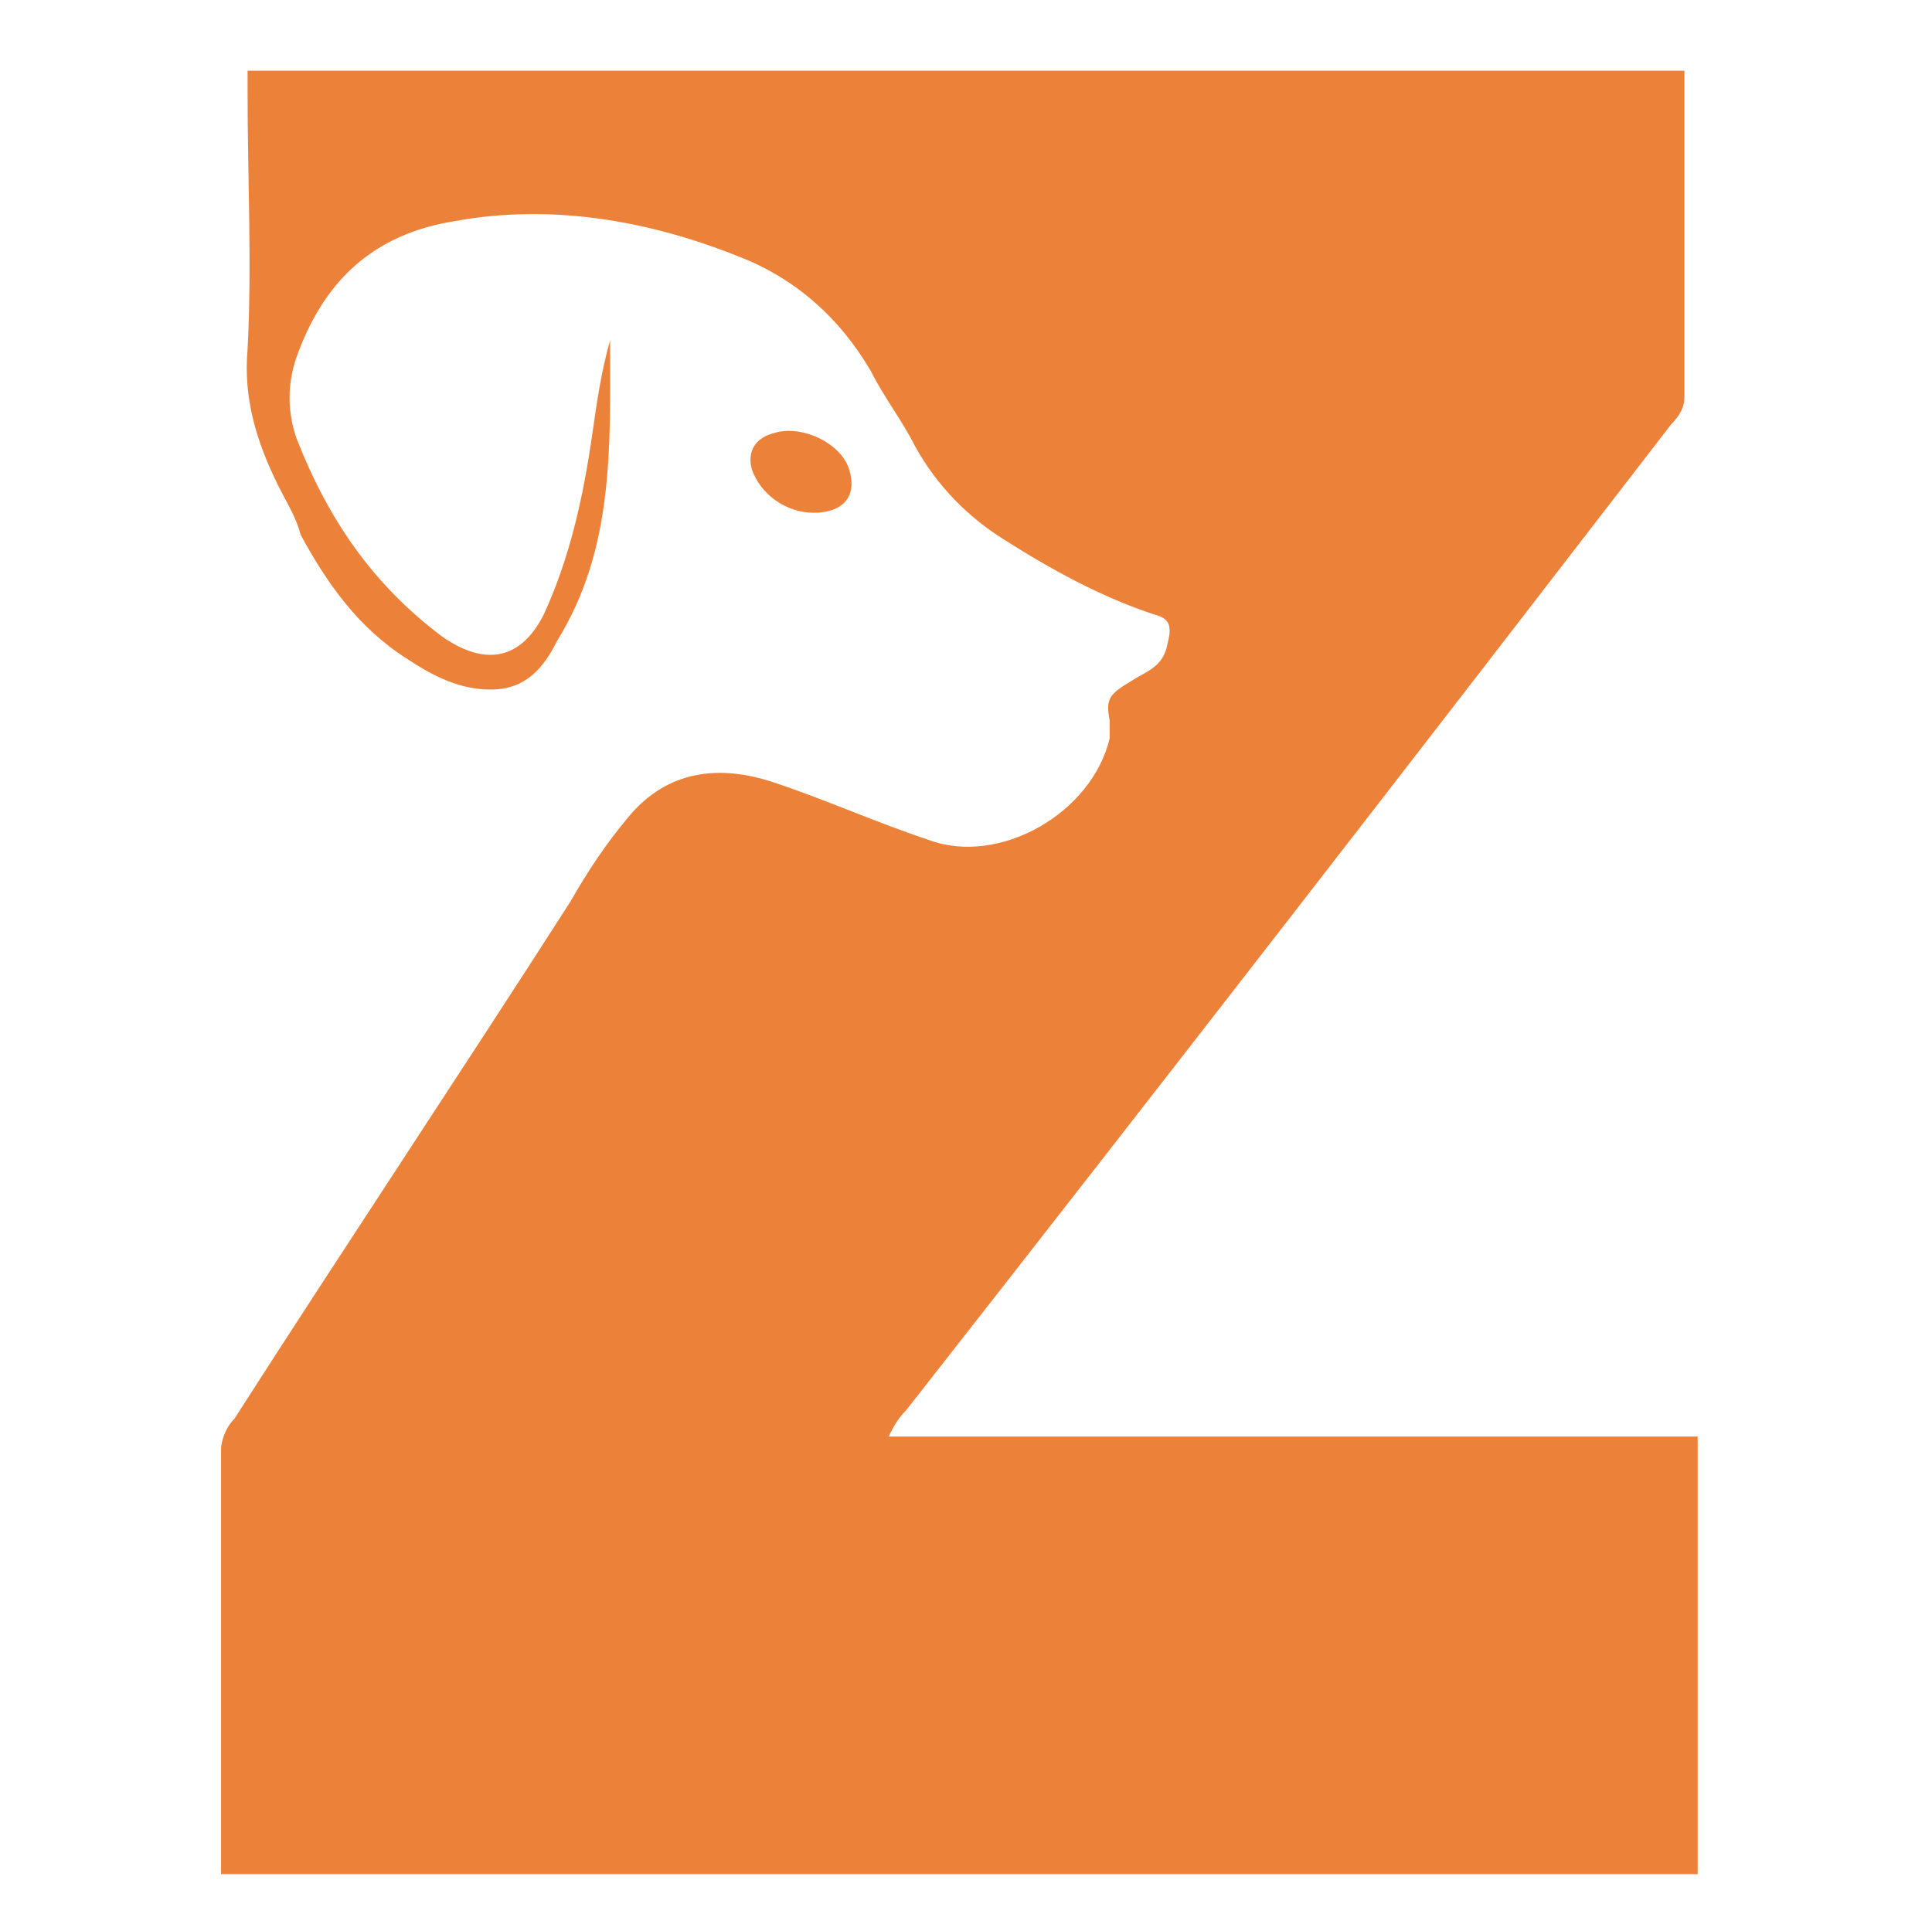 <?xml version="1.0" encoding="UTF-8"?> <svg xmlns="http://www.w3.org/2000/svg" xmlns:xlink="http://www.w3.org/1999/xlink" version="1.1" id="Vrstva_1" x="0px" y="0px" viewBox="0 0 43.7 43.6" style="enable-background:new 0 0 43.7 43.6;" xml:space="preserve"> <style type="text/css"> .st0{fill:#D5B63C;} .st1{fill:#FF7300;} .st2{fill:#EC823A;} .st3{fill:#4A2313;} .st4{fill:#F9C49A;} .st5{fill:#7C3C21;} </style> <g> <path class="st0" d="M-238.5-109.8c0.4,0.2,0.7,0.4,1,0.6c2.6,1.5,5.1,3,7.7,4.4c2.4,1.4,4.9,2.8,7.3,4.2c2.1,1.2,4.2,2.5,6.4,3.7 c0.3,0.2,0.6,0.2,0.9,0c1.7-1,3.4-2,5.1-2.9c2.3-1.4,4.7-2.7,7-4.1c1.1-0.6,2.1-1.2,3.2-1.8c0.4-0.2,0.6-0.5,0.5-1 c-0.1-0.7-0.1-1.5,0-2.2c0-0.5-0.1-0.7-0.5-0.9c-1-0.6-2.1-1.2-3.1-1.8c-2.2-1.3-4.5-2.6-6.7-3.9c-0.7-0.4-1.3-0.7-2-1.1 c-0.1,0-0.1-0.1-0.2-0.2c0.1-0.1,0.2-0.3,0.4-0.4c2.2-1.2,4.3-2.5,6.5-3.7c1.6-0.9,3.2-1.8,4.8-2.8c0.2-0.1,0.3-0.2,0.5-0.3 c0.3-0.2,0.4-0.5,0.4-0.9c0-0.6-0.1-1.2,0-1.8c0-0.4-0.1-0.6-0.4-0.8c-0.6-0.4-1.2-0.7-1.8-1.1c-1.6-0.9-3.3-1.9-4.9-2.8 c-2.4-1.4-4.8-2.8-7.3-4.2c-0.5-0.3-1.1-0.6-1.6-0.9c-0.2-0.1-0.4-0.1-0.7,0c-0.7,0.4-1.3,0.8-2,1.1c-0.4,0.2-0.5,0.4-0.4,0.8 c0,1.9,0,3.9,0,5.8c0,0.5,0.1,0.7,0.5,1c1.5,0.8,3,1.7,4.5,2.5c0.5,0.3,0.9,0.5,1.4,0.8c0.1,0.1,0.3,0.2,0.5,0.3 c-0.2,0.1-0.3,0.3-0.4,0.3c-1.7,1-3.4,2-5.1,2.9c-0.1,0.1-0.3,0.2-0.4,0.2c-0.3,0.2-0.6,0.2-0.8,0c-1.2-0.7-2.4-1.4-3.6-2.1 c-0.8-0.4-1.5-0.9-2.3-1.3c-0.4-0.2-0.6-0.5-0.6-1c0-4.3,0-8.7,0-13c0-0.5,0.1-0.8,0.6-1.1c1.7-1,3.4-1.9,5.1-2.9 c1-0.6,2.1-1.2,3.1-1.8c0.4-0.2,0.6-0.2,1,0c1.6,1,3.3,1.9,5,2.9c1.8,1,3.5,2,5.3,3c1.8,1,3.6,2.1,5.4,3.1c1.3,0.7,2.5,1.5,3.8,2.2 c0.8,0.5,1.6,0.9,2.4,1.4c0.4,0.2,0.5,0.5,0.5,1c0,3,0,6.1,0,9.1c0,0.5-0.2,0.8-0.6,1.1c-1.8,1-3.5,2-5.2,3c-0.1,0-0.1,0.1-0.2,0.2 c0.1,0.1,0.2,0.2,0.3,0.2c1.8,1,3.5,2,5.3,3c0.4,0.2,0.5,0.4,0.5,0.9c0,3.2-0.1,6.3,0,9.5c0,0.9-0.3,1.2-1,1.6 c-1.6,0.9-3.2,1.8-4.8,2.7c-2.3,1.3-4.6,2.7-7,4c-2,1.2-4.1,2.4-6.1,3.5c-1.2,0.7-2.3,1.3-3.5,2c-0.4,0.2-0.7,0.3-1.1,0 c-2.3-1.4-4.6-2.7-6.9-4c-2.5-1.4-4.9-2.8-7.4-4.3c-2.4-1.4-4.8-2.8-7.2-4.2c-0.1-0.1-0.2-0.1-0.4-0.2c-0.3-0.2-0.4-0.4-0.4-0.8 c0-2.1,0-4.2,0-6.3C-238.6-109.4-238.6-109.5-238.5-109.8z"></path> <path class="st0" d="M-232.1-127.6c0,2.2,0,4.3,0,6.5c0,0.4,0.1,0.6,0.5,0.8c1.6,0.9,3.2,1.9,4.9,2.8c2.6,1.5,5.3,3,7.9,4.5 c2.8,1.6,5.6,3.3,8.5,4.9c0.2,0.1,0.4,0.2,0.6,0.3c0.1,0.1,0.3,0.2,0.3,0.3c0,0.1-0.1,0.3-0.3,0.3c-0.5,0.3-1,0.6-1.5,0.9 c-1.3,0.7-2.6,1.5-3.9,2.2c-0.4,0.2-0.7,0.3-1.2,0c-1.9-1.1-3.9-2.2-5.8-3.4c-1.9-1.1-3.8-2.2-5.7-3.3c-2.1-1.2-4.1-2.4-6.2-3.5 c-1.4-0.8-2.7-1.6-4.1-2.4c-0.3-0.2-0.5-0.5-0.5-0.9c0-4.3,0-8.6,0-13c0-0.6,0.2-0.9,0.7-1.1c1.6-0.9,3.2-1.8,4.8-2.8 c0.2-0.1,0.3-0.2,0.5-0.3c0.4-0.2,0.5-0.1,0.6,0.3c0,0.1,0,0.2,0,0.3C-232.1-131.8-232.1-129.7-232.1-127.6 C-232.1-127.6-232.1-127.6-232.1-127.6z"></path> </g> <rect x="52.8" y="253.8" class="st1" width="90.8" height="90.8"></rect> <g> <g> <g> <path class="st2" d="M20.5,31.9C26.3,24.5,32.1,17,37.8,9.6C38,9.4,38.1,9.2,38.1,9c0-2.3,0-4.7,0-7c0-0.1,0-0.3,0-0.4 c-10.9,0-21.7,0-32.5,0c0,0.2,0,0.3,0,0.5c0,1.9,0.1,3.9,0,5.8C5.5,9,5.8,10,6.3,11c0.2,0.4,0.4,0.7,0.5,1.1 c0.6,1.1,1.3,2.1,2.4,2.8c0.6,0.4,1.2,0.7,1.9,0.7c0.8,0,1.2-0.5,1.5-1.1c1.3-2.1,1.2-4.4,1.2-6.8c-0.2,0.7-0.3,1.4-0.4,2.1 c-0.2,1.4-0.5,2.8-1.1,4.1c-0.5,1-1.3,1.2-2.3,0.5c-1.6-1.2-2.6-2.7-3.3-4.5c-0.2-0.6-0.2-1.2,0-1.8C7.3,6.4,8.4,5.3,10.3,5 c2.2-0.4,4.4,0,6.4,0.8c1.3,0.5,2.3,1.4,3,2.6c0.3,0.6,0.7,1.1,1,1.7c0.5,0.9,1.2,1.6,2,2.1c1.1,0.7,2.2,1.3,3.4,1.7 c0.4,0.1,0.4,0.3,0.3,0.7c-0.1,0.5-0.5,0.6-0.8,0.8c-0.5,0.3-0.6,0.4-0.5,0.9c0,0.1,0,0.3,0,0.4c-0.4,1.7-2.5,2.9-4.1,2.3 c-1.2-0.4-2.3-0.9-3.5-1.3c-1.2-0.4-2.4-0.3-3.3,0.8c-0.5,0.6-0.9,1.2-1.3,1.9c-2.5,3.9-5.1,7.8-7.6,11.7C5.1,32.3,5,32.6,5,32.8 c0,2.7,0,5.4,0,8.1c0,0.5,0,1,0,1.5c11.2,0,22.3,0,33.4,0c0-3.3,0-6.6,0-9.9c-6.1,0-12.2,0-18.3,0C20.2,32.3,20.3,32.1,20.5,31.9 z"></path> <path class="st2" d="M18.4,11.6c0.7,0,1-0.4,0.8-1c-0.2-0.6-1.1-1-1.7-0.8c-0.4,0.1-0.6,0.4-0.5,0.8 C17.2,11.2,17.8,11.6,18.4,11.6z"></path> </g> </g> <g> <g> <path class="st2" d="M279,24.4c-0.2,0-0.4-0.1-0.6-0.2c-0.2-0.2-0.2-0.3-0.2-0.6c0-0.2,0.1-0.4,0.2-0.6c0.2-0.2,0.3-0.2,0.6-0.2 c0.2,0,0.4,0.1,0.6,0.2s0.2,0.3,0.2,0.6c0,0.2-0.1,0.4-0.2,0.6C279.4,24.3,279.2,24.4,279,24.4z"></path> <path class="st2" d="M289.3,21.6l1.3,0.7c-0.5,0.6-1,1.1-1.7,1.5c-0.7,0.4-1.5,0.6-2.3,0.6c-0.9,0-1.8-0.2-2.5-0.7 c-0.8-0.5-1.4-1.1-1.8-1.9c-0.5-0.8-0.7-1.7-0.7-2.6c0-0.7,0.1-1.4,0.4-2.1c0.3-0.6,0.6-1.2,1.1-1.7c0.5-0.5,1-0.9,1.6-1.1 c0.6-0.3,1.3-0.4,1.9-0.4c0.8,0,1.6,0.2,2.3,0.6c0.7,0.4,1.3,0.9,1.7,1.5l-1.3,0.7c-0.3-0.4-0.8-0.8-1.2-1 c-0.5-0.2-1-0.4-1.5-0.4c-0.7,0-1.3,0.2-1.8,0.5c-0.5,0.4-1,0.8-1.3,1.4c-0.3,0.6-0.5,1.2-0.5,1.9c0,0.7,0.2,1.3,0.5,1.9 c0.3,0.6,0.8,1.1,1.3,1.4c0.5,0.4,1.1,0.5,1.8,0.5c0.5,0,1.1-0.1,1.5-0.4C288.6,22.4,289,22,289.3,21.6z"></path> <path class="st2" d="M300.5,15.5l-6.6,7.2h6.6v1.4h-8.5v-1.4l6.6-7.2h-6.6v-1.4h8.5V15.5z"></path> </g> </g> </g> <image style="overflow:visible;" width="300" height="168" transform="matrix(1 0 0 1 -35 -224.308)"> </image> <rect x="144.9" y="-34.7" class="st2" width="25.2" height="25.2"></rect> <rect x="58.8" y="-34.7" class="st3" width="25.2" height="25.2"></rect> <rect x="177.3" y="-34.7" class="st4" width="25.2" height="25.2"></rect> <rect x="99.7" y="-34.7" class="st5" width="25.2" height="25.2"></rect> <image style="overflow:visible;" width="1200" height="675" transform="matrix(0.662 0 0 0.662 77.727 -535.901)"> </image> </svg> 